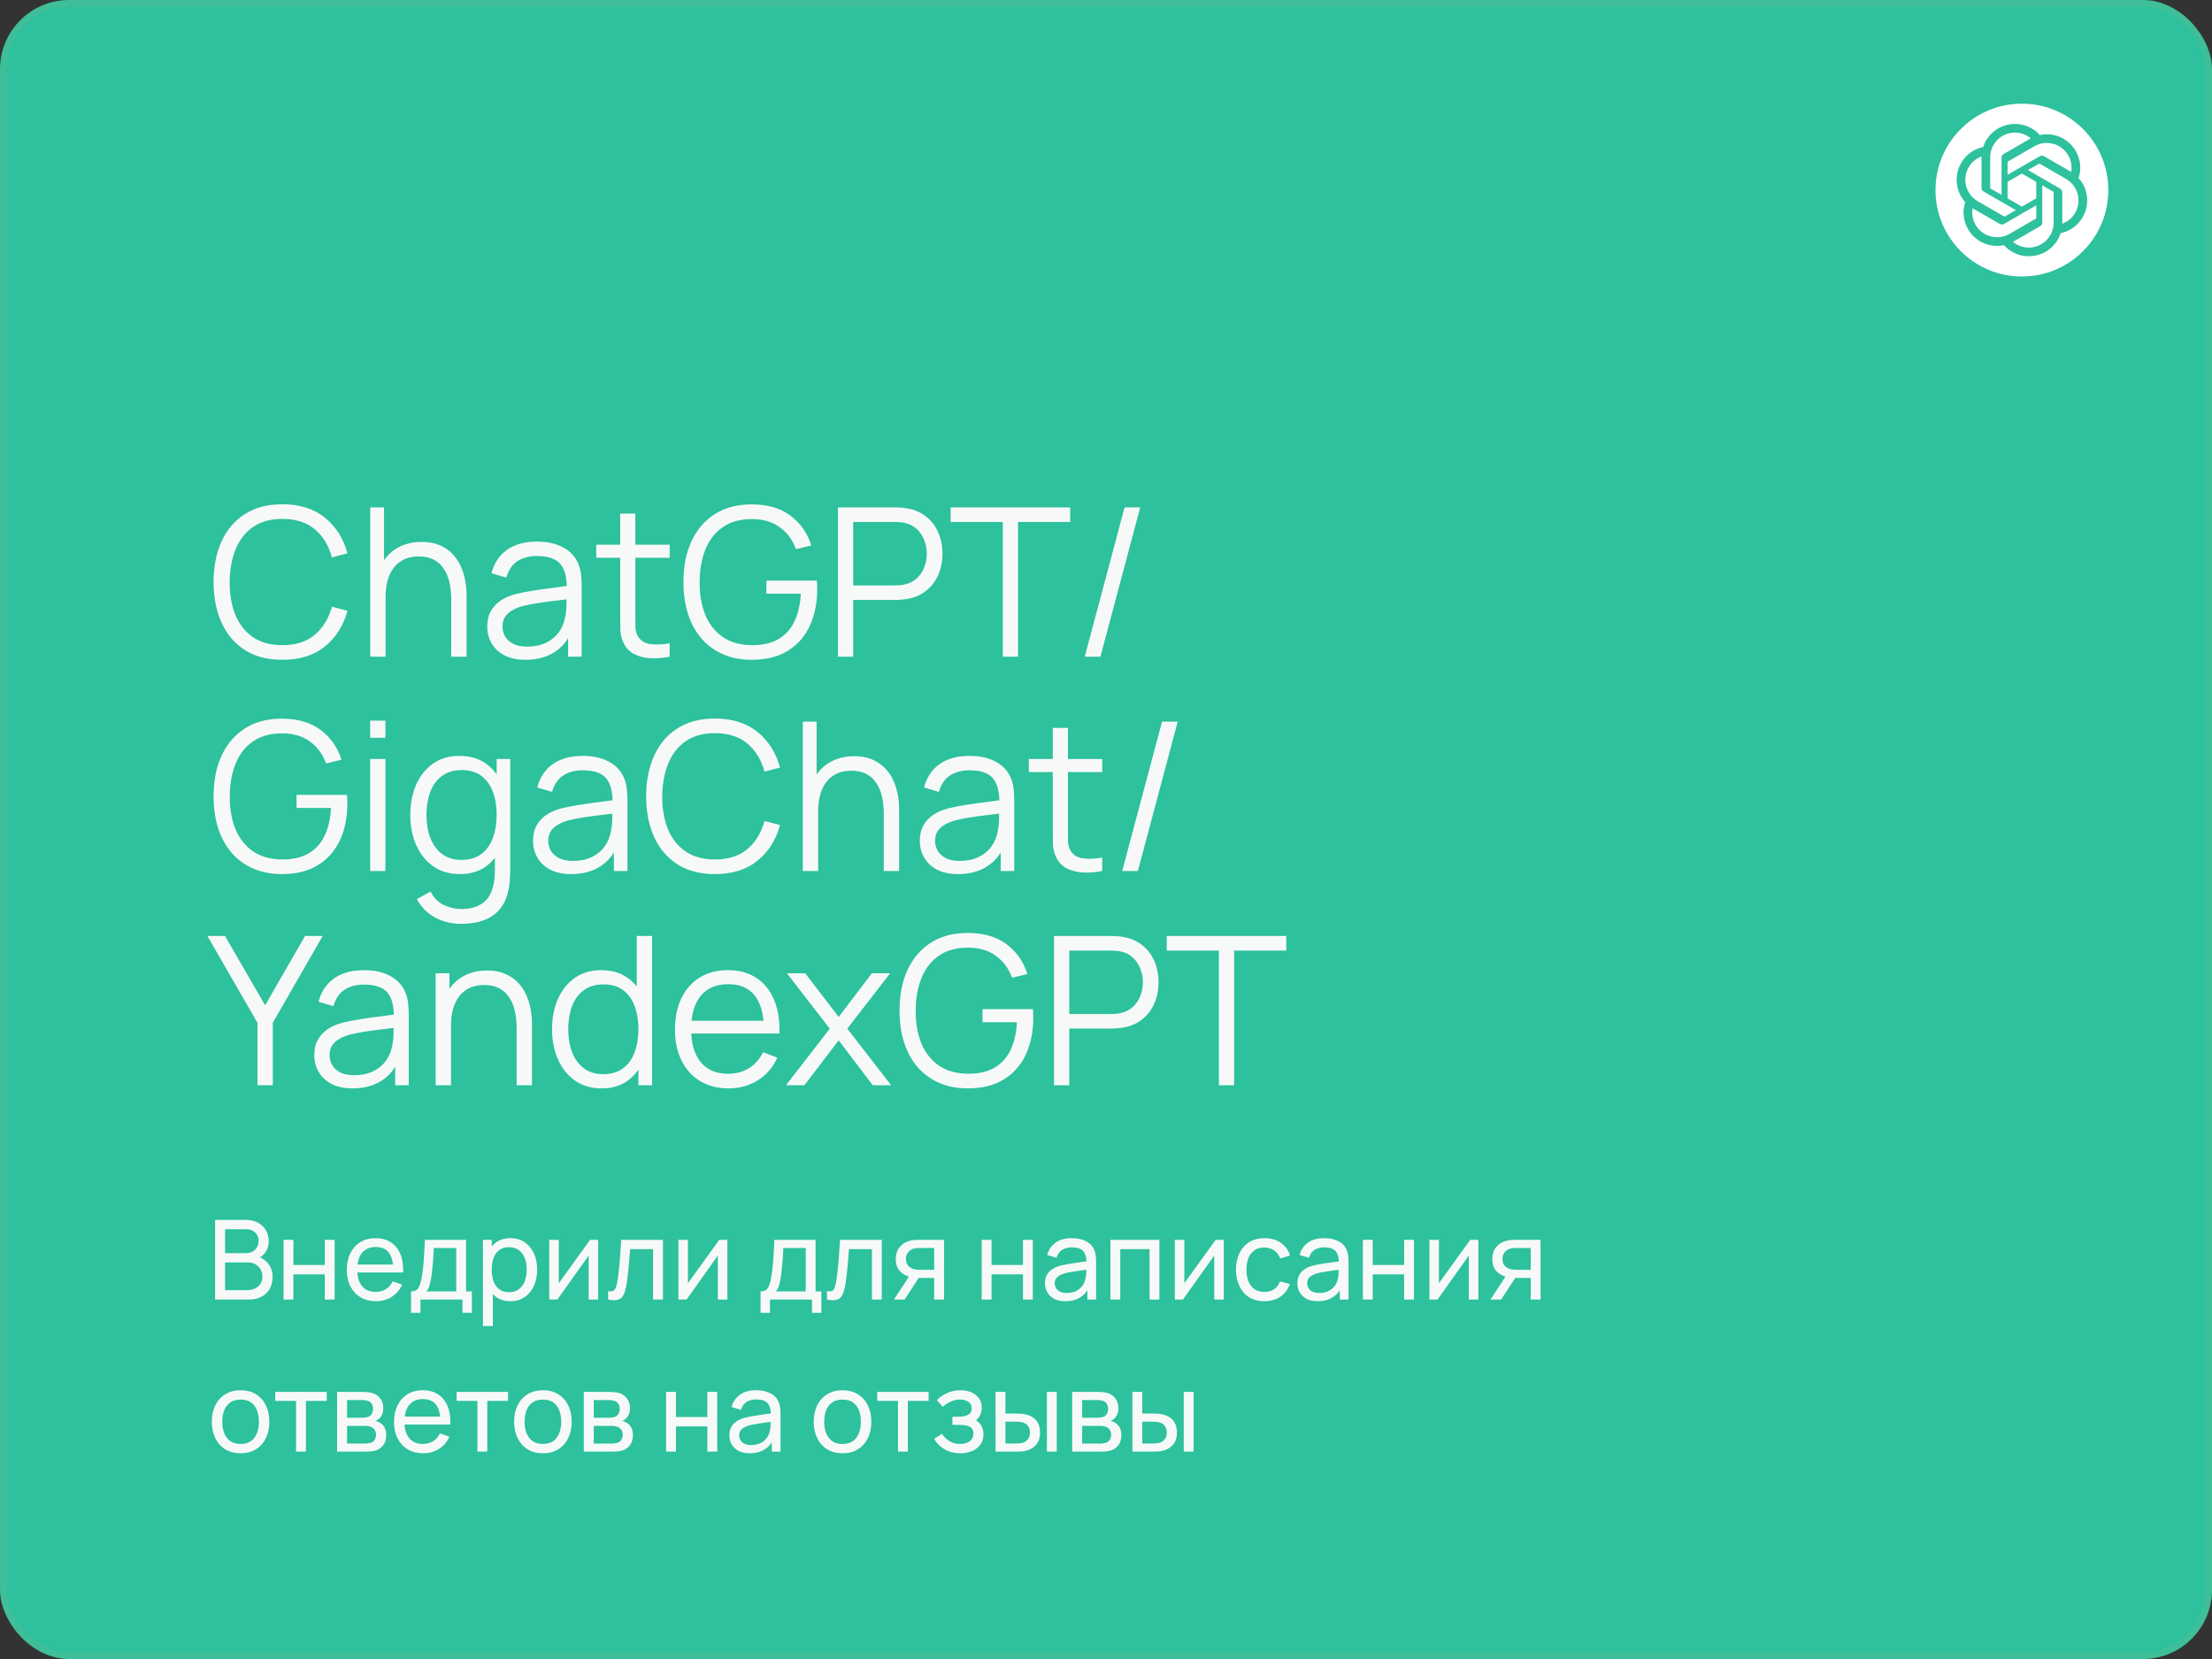 <?xml version="1.0" encoding="UTF-8"?> <svg xmlns="http://www.w3.org/2000/svg" width="320" height="240" viewBox="0 0 320 240" fill="none"><rect x="0" y="0" width="320" height="240" fill="#333333" stroke="none"/> <rect x="0.5" y="0.5" width="319" height="239" rx="9.5" fill="#2DC19D"></rect> <rect x="0.5" y="0.5" width="319" height="239" rx="9.5" stroke="#3EBE99"></rect> <path d="M40.845 95.45C38.695 95.45 36.88 94.975 35.4 94.025C33.92 93.065 32.8 91.74 32.04 90.05C31.28 88.36 30.9 86.41 30.9 84.2C30.9 81.99 31.28 80.04 32.04 78.35C32.8 76.66 33.92 75.34 35.4 74.39C36.88 73.43 38.695 72.95 40.845 72.95C43.355 72.95 45.405 73.595 46.995 74.885C48.585 76.165 49.675 77.885 50.265 80.045L48.015 80.63C47.555 78.92 46.73 77.565 45.54 76.565C44.35 75.565 42.785 75.065 40.845 75.065C39.155 75.065 37.75 75.45 36.63 76.22C35.51 76.99 34.665 78.065 34.095 79.445C33.535 80.815 33.245 82.4 33.225 84.2C33.215 86 33.49 87.585 34.05 88.955C34.62 90.325 35.47 91.4 36.6 92.18C37.74 92.95 39.155 93.335 40.845 93.335C42.785 93.335 44.35 92.835 45.54 91.835C46.73 90.825 47.555 89.47 48.015 87.77L50.265 88.355C49.675 90.515 48.585 92.24 46.995 93.53C45.405 94.81 43.355 95.45 40.845 95.45ZM65.275 95V86.735C65.275 85.835 65.19 85.01 65.02 84.26C64.85 83.5 64.575 82.84 64.195 82.28C63.825 81.71 63.34 81.27 62.74 80.96C62.15 80.65 61.43 80.495 60.58 80.495C59.8 80.495 59.11 80.63 58.51 80.9C57.92 81.17 57.42 81.56 57.01 82.07C56.61 82.57 56.305 83.18 56.095 83.9C55.885 84.62 55.78 85.44 55.78 86.36L54.22 86.015C54.22 84.355 54.51 82.96 55.09 81.83C55.67 80.7 56.47 79.845 57.49 79.265C58.51 78.685 59.68 78.395 61 78.395C61.97 78.395 62.815 78.545 63.535 78.845C64.265 79.145 64.88 79.55 65.38 80.06C65.89 80.57 66.3 81.155 66.61 81.815C66.92 82.465 67.145 83.16 67.285 83.9C67.425 84.63 67.495 85.36 67.495 86.09V95H65.275ZM53.56 95V73.4H55.555V85.595H55.78V95H53.56ZM76.022 95.45C74.802 95.45 73.777 95.23 72.947 94.79C72.127 94.35 71.512 93.765 71.102 93.035C70.692 92.305 70.487 91.51 70.487 90.65C70.487 89.77 70.662 89.02 71.012 88.4C71.372 87.77 71.857 87.255 72.467 86.855C73.087 86.455 73.802 86.15 74.612 85.94C75.432 85.74 76.337 85.565 77.327 85.415C78.327 85.255 79.302 85.12 80.252 85.01C81.212 84.89 82.052 84.775 82.772 84.665L81.992 85.145C82.022 83.545 81.712 82.36 81.062 81.59C80.412 80.82 79.282 80.435 77.672 80.435C76.562 80.435 75.622 80.685 74.852 81.185C74.092 81.685 73.557 82.475 73.247 83.555L71.102 82.925C71.472 81.475 72.217 80.35 73.337 79.55C74.457 78.75 75.912 78.35 77.702 78.35C79.182 78.35 80.437 78.63 81.467 79.19C82.507 79.74 83.242 80.54 83.672 81.59C83.872 82.06 84.002 82.585 84.062 83.165C84.122 83.745 84.152 84.335 84.152 84.935V95H82.187V90.935L82.757 91.175C82.207 92.565 81.352 93.625 80.192 94.355C79.032 95.085 77.642 95.45 76.022 95.45ZM76.277 93.545C77.307 93.545 78.207 93.36 78.977 92.99C79.747 92.62 80.367 92.115 80.837 91.475C81.307 90.825 81.612 90.095 81.752 89.285C81.872 88.765 81.937 88.195 81.947 87.575C81.957 86.945 81.962 86.475 81.962 86.165L82.802 86.6C82.052 86.7 81.237 86.8 80.357 86.9C79.487 87 78.627 87.115 77.777 87.245C76.937 87.375 76.177 87.53 75.497 87.71C75.037 87.84 74.592 88.025 74.162 88.265C73.732 88.495 73.377 88.805 73.097 89.195C72.827 89.585 72.692 90.07 72.692 90.65C72.692 91.12 72.807 91.575 73.037 92.015C73.277 92.455 73.657 92.82 74.177 93.11C74.707 93.4 75.407 93.545 76.277 93.545ZM96.877 95C95.967 95.19 95.067 95.265 94.177 95.225C93.297 95.185 92.507 94.995 91.807 94.655C91.117 94.315 90.592 93.785 90.232 93.065C89.942 92.465 89.782 91.86 89.752 91.25C89.732 90.63 89.722 89.925 89.722 89.135V74.3H91.912V89.045C91.912 89.725 91.917 90.295 91.927 90.755C91.947 91.205 92.052 91.605 92.242 91.955C92.602 92.625 93.172 93.025 93.952 93.155C94.742 93.285 95.717 93.255 96.877 93.065V95ZM86.257 80.69V78.8H96.877V80.69H86.257ZM108.724 95.45C107.204 95.45 105.834 95.185 104.614 94.655C103.394 94.125 102.354 93.37 101.494 92.39C100.644 91.41 99.994 90.23 99.544 88.85C99.094 87.46 98.869 85.91 98.869 84.2C98.869 81.94 99.259 79.97 100.039 78.29C100.829 76.6 101.959 75.29 103.429 74.36C104.899 73.43 106.664 72.965 108.724 72.965C111.024 72.965 112.894 73.505 114.334 74.585C115.784 75.655 116.794 77.095 117.364 78.905L115.144 79.445C114.674 78.125 113.899 77.07 112.819 76.28C111.749 75.49 110.414 75.095 108.814 75.095C107.124 75.085 105.719 75.465 104.599 76.235C103.479 76.995 102.634 78.065 102.064 79.445C101.504 80.815 101.219 82.4 101.209 84.2C101.199 86 101.474 87.585 102.034 88.955C102.604 90.315 103.454 91.385 104.584 92.165C105.714 92.935 107.124 93.325 108.814 93.335C110.364 93.335 111.644 93.035 112.654 92.435C113.664 91.835 114.429 90.975 114.949 89.855C115.479 88.735 115.779 87.41 115.849 85.88H110.869V83.99H118.159C118.189 84.22 118.204 84.465 118.204 84.725C118.214 84.975 118.219 85.155 118.219 85.265C118.219 87.215 117.869 88.96 117.169 90.5C116.469 92.03 115.414 93.24 114.004 94.13C112.604 95.01 110.844 95.45 108.724 95.45ZM121.221 95V73.4H129.561C129.771 73.4 130.006 73.41 130.266 73.43C130.536 73.44 130.806 73.47 131.076 73.52C132.206 73.69 133.161 74.085 133.941 74.705C134.731 75.315 135.326 76.085 135.726 77.015C136.136 77.945 136.341 78.975 136.341 80.105C136.341 81.225 136.136 82.25 135.726 83.18C135.316 84.11 134.716 84.885 133.926 85.505C133.146 86.115 132.196 86.505 131.076 86.675C130.806 86.715 130.536 86.745 130.266 86.765C130.006 86.785 129.771 86.795 129.561 86.795H123.426V95H121.221ZM123.426 84.695H129.501C129.681 84.695 129.891 84.685 130.131 84.665C130.371 84.645 130.606 84.61 130.836 84.56C131.576 84.4 132.181 84.095 132.651 83.645C133.131 83.195 133.486 82.66 133.716 82.04C133.956 81.42 134.076 80.775 134.076 80.105C134.076 79.435 133.956 78.79 133.716 78.17C133.486 77.54 133.131 77 132.651 76.55C132.181 76.1 131.576 75.795 130.836 75.635C130.606 75.585 130.371 75.555 130.131 75.545C129.891 75.525 129.681 75.515 129.501 75.515H123.426V84.695ZM145.072 95V75.515H137.527V73.4H154.822V75.515H147.277V95H145.072ZM162.687 73.4H164.952L159.192 95H156.927L162.687 73.4ZM40.755 126.45C39.235 126.45 37.865 126.185 36.645 125.655C35.425 125.125 34.385 124.37 33.525 123.39C32.675 122.41 32.025 121.23 31.575 119.85C31.125 118.46 30.9 116.91 30.9 115.2C30.9 112.94 31.29 110.97 32.07 109.29C32.86 107.6 33.99 106.29 35.46 105.36C36.93 104.43 38.695 103.965 40.755 103.965C43.055 103.965 44.925 104.505 46.365 105.585C47.815 106.655 48.825 108.095 49.395 109.905L47.175 110.445C46.705 109.125 45.93 108.07 44.85 107.28C43.78 106.49 42.445 106.095 40.845 106.095C39.155 106.085 37.75 106.465 36.63 107.235C35.51 107.995 34.665 109.065 34.095 110.445C33.535 111.815 33.25 113.4 33.24 115.2C33.23 117 33.505 118.585 34.065 119.955C34.635 121.315 35.485 122.385 36.615 123.165C37.745 123.935 39.155 124.325 40.845 124.335C42.395 124.335 43.675 124.035 44.685 123.435C45.695 122.835 46.46 121.975 46.98 120.855C47.51 119.735 47.81 118.41 47.88 116.88H42.9V114.99H50.19C50.22 115.22 50.235 115.465 50.235 115.725C50.245 115.975 50.25 116.155 50.25 116.265C50.25 118.215 49.9 119.96 49.2 121.5C48.5 123.03 47.445 124.24 46.035 125.13C44.635 126.01 42.875 126.45 40.755 126.45ZM53.552 106.725V104.25H55.757V106.725H53.552ZM53.552 126V109.8H55.757V126H53.552ZM66.689 133.65C65.859 133.65 65.039 133.525 64.229 133.275C63.429 133.035 62.689 132.65 62.009 132.12C61.329 131.6 60.759 130.92 60.299 130.08L62.294 128.97C62.744 129.87 63.374 130.515 64.184 130.905C65.004 131.305 65.839 131.505 66.689 131.505C67.859 131.505 68.804 131.285 69.524 130.845C70.254 130.415 70.784 129.775 71.114 128.925C71.444 128.075 71.604 127.015 71.594 125.745V121.425H71.849V109.8H73.814V125.775C73.814 126.235 73.799 126.675 73.769 127.095C73.749 127.525 73.704 127.945 73.634 128.355C73.444 129.565 73.049 130.56 72.449 131.34C71.859 132.12 71.079 132.7 70.109 133.08C69.149 133.46 68.009 133.65 66.689 133.65ZM66.539 126.45C65.029 126.45 63.739 126.075 62.669 125.325C61.599 124.565 60.779 123.54 60.209 122.25C59.639 120.96 59.354 119.505 59.354 117.885C59.354 116.275 59.634 114.825 60.194 113.535C60.764 112.245 61.579 111.225 62.639 110.475C63.699 109.725 64.969 109.35 66.449 109.35C67.969 109.35 69.249 109.72 70.289 110.46C71.329 111.2 72.114 112.215 72.644 113.505C73.184 114.785 73.454 116.245 73.454 117.885C73.454 119.495 73.189 120.95 72.659 122.25C72.129 123.54 71.349 124.565 70.319 125.325C69.289 126.075 68.029 126.45 66.539 126.45ZM66.764 124.395C67.914 124.395 68.864 124.115 69.614 123.555C70.364 122.995 70.924 122.225 71.294 121.245C71.664 120.255 71.849 119.135 71.849 117.885C71.849 116.615 71.664 115.495 71.294 114.525C70.924 113.545 70.364 112.78 69.614 112.23C68.874 111.68 67.939 111.405 66.809 111.405C65.649 111.405 64.689 111.69 63.929 112.26C63.169 112.83 62.604 113.605 62.234 114.585C61.874 115.565 61.694 116.665 61.694 117.885C61.694 119.115 61.879 120.225 62.249 121.215C62.629 122.195 63.194 122.97 63.944 123.54C64.694 124.11 65.634 124.395 66.764 124.395ZM82.643 126.45C81.423 126.45 80.398 126.23 79.568 125.79C78.748 125.35 78.133 124.765 77.723 124.035C77.313 123.305 77.108 122.51 77.108 121.65C77.108 120.77 77.283 120.02 77.633 119.4C77.993 118.77 78.478 118.255 79.088 117.855C79.708 117.455 80.423 117.15 81.233 116.94C82.053 116.74 82.958 116.565 83.948 116.415C84.948 116.255 85.923 116.12 86.873 116.01C87.833 115.89 88.673 115.775 89.393 115.665L88.613 116.145C88.643 114.545 88.333 113.36 87.683 112.59C87.033 111.82 85.903 111.435 84.293 111.435C83.183 111.435 82.243 111.685 81.473 112.185C80.713 112.685 80.178 113.475 79.868 114.555L77.723 113.925C78.093 112.475 78.838 111.35 79.958 110.55C81.078 109.75 82.533 109.35 84.323 109.35C85.803 109.35 87.058 109.63 88.088 110.19C89.128 110.74 89.863 111.54 90.293 112.59C90.493 113.06 90.623 113.585 90.683 114.165C90.743 114.745 90.773 115.335 90.773 115.935V126H88.808V121.935L89.378 122.175C88.828 123.565 87.973 124.625 86.813 125.355C85.653 126.085 84.263 126.45 82.643 126.45ZM82.898 124.545C83.928 124.545 84.828 124.36 85.598 123.99C86.368 123.62 86.988 123.115 87.458 122.475C87.928 121.825 88.233 121.095 88.373 120.285C88.493 119.765 88.558 119.195 88.568 118.575C88.578 117.945 88.583 117.475 88.583 117.165L89.423 117.6C88.673 117.7 87.858 117.8 86.978 117.9C86.108 118 85.248 118.115 84.398 118.245C83.558 118.375 82.798 118.53 82.118 118.71C81.658 118.84 81.213 119.025 80.783 119.265C80.353 119.495 79.998 119.805 79.718 120.195C79.448 120.585 79.313 121.07 79.313 121.65C79.313 122.12 79.428 122.575 79.658 123.015C79.898 123.455 80.278 123.82 80.798 124.11C81.328 124.4 82.028 124.545 82.898 124.545ZM103.423 126.45C101.273 126.45 99.458 125.975 97.978 125.025C96.498 124.065 95.378 122.74 94.618 121.05C93.858 119.36 93.478 117.41 93.478 115.2C93.478 112.99 93.858 111.04 94.618 109.35C95.378 107.66 96.498 106.34 97.978 105.39C99.458 104.43 101.273 103.95 103.423 103.95C105.933 103.95 107.983 104.595 109.573 105.885C111.163 107.165 112.253 108.885 112.843 111.045L110.593 111.63C110.133 109.92 109.308 108.565 108.118 107.565C106.928 106.565 105.363 106.065 103.423 106.065C101.733 106.065 100.328 106.45 99.208 107.22C98.088 107.99 97.243 109.065 96.673 110.445C96.113 111.815 95.823 113.4 95.803 115.2C95.793 117 96.068 118.585 96.628 119.955C97.198 121.325 98.048 122.4 99.178 123.18C100.318 123.95 101.733 124.335 103.423 124.335C105.363 124.335 106.928 123.835 108.118 122.835C109.308 121.825 110.133 120.47 110.593 118.77L112.843 119.355C112.253 121.515 111.163 123.24 109.573 124.53C107.983 125.81 105.933 126.45 103.423 126.45ZM127.853 126V117.735C127.853 116.835 127.768 116.01 127.598 115.26C127.428 114.5 127.153 113.84 126.773 113.28C126.403 112.71 125.918 112.27 125.318 111.96C124.728 111.65 124.008 111.495 123.158 111.495C122.378 111.495 121.688 111.63 121.088 111.9C120.498 112.17 119.998 112.56 119.588 113.07C119.188 113.57 118.883 114.18 118.673 114.9C118.463 115.62 118.358 116.44 118.358 117.36L116.798 117.015C116.798 115.355 117.088 113.96 117.668 112.83C118.248 111.7 119.048 110.845 120.068 110.265C121.088 109.685 122.258 109.395 123.578 109.395C124.548 109.395 125.393 109.545 126.113 109.845C126.843 110.145 127.458 110.55 127.958 111.06C128.468 111.57 128.878 112.155 129.188 112.815C129.498 113.465 129.723 114.16 129.863 114.9C130.003 115.63 130.073 116.36 130.073 117.09V126H127.853ZM116.138 126V104.4H118.133V116.595H118.358V126H116.138ZM138.6 126.45C137.38 126.45 136.355 126.23 135.525 125.79C134.705 125.35 134.09 124.765 133.68 124.035C133.27 123.305 133.065 122.51 133.065 121.65C133.065 120.77 133.24 120.02 133.59 119.4C133.95 118.77 134.435 118.255 135.045 117.855C135.665 117.455 136.38 117.15 137.19 116.94C138.01 116.74 138.915 116.565 139.905 116.415C140.905 116.255 141.88 116.12 142.83 116.01C143.79 115.89 144.63 115.775 145.35 115.665L144.57 116.145C144.6 114.545 144.29 113.36 143.64 112.59C142.99 111.82 141.86 111.435 140.25 111.435C139.14 111.435 138.2 111.685 137.43 112.185C136.67 112.685 136.135 113.475 135.825 114.555L133.68 113.925C134.05 112.475 134.795 111.35 135.915 110.55C137.035 109.75 138.49 109.35 140.28 109.35C141.76 109.35 143.015 109.63 144.045 110.19C145.085 110.74 145.82 111.54 146.25 112.59C146.45 113.06 146.58 113.585 146.64 114.165C146.7 114.745 146.73 115.335 146.73 115.935V126H144.765V121.935L145.335 122.175C144.785 123.565 143.93 124.625 142.77 125.355C141.61 126.085 140.22 126.45 138.6 126.45ZM138.855 124.545C139.885 124.545 140.785 124.36 141.555 123.99C142.325 123.62 142.945 123.115 143.415 122.475C143.885 121.825 144.19 121.095 144.33 120.285C144.45 119.765 144.515 119.195 144.525 118.575C144.535 117.945 144.54 117.475 144.54 117.165L145.38 117.6C144.63 117.7 143.815 117.8 142.935 117.9C142.065 118 141.205 118.115 140.355 118.245C139.515 118.375 138.755 118.53 138.075 118.71C137.615 118.84 137.17 119.025 136.74 119.265C136.31 119.495 135.955 119.805 135.675 120.195C135.405 120.585 135.27 121.07 135.27 121.65C135.27 122.12 135.385 122.575 135.615 123.015C135.855 123.455 136.235 123.82 136.755 124.11C137.285 124.4 137.985 124.545 138.855 124.545ZM159.455 126C158.545 126.19 157.645 126.265 156.755 126.225C155.875 126.185 155.085 125.995 154.385 125.655C153.695 125.315 153.17 124.785 152.81 124.065C152.52 123.465 152.36 122.86 152.33 122.25C152.31 121.63 152.3 120.925 152.3 120.135V105.3H154.49V120.045C154.49 120.725 154.495 121.295 154.505 121.755C154.525 122.205 154.63 122.605 154.82 122.955C155.18 123.625 155.75 124.025 156.53 124.155C157.32 124.285 158.295 124.255 159.455 124.065V126ZM148.835 111.69V109.8H159.455V111.69H148.835ZM168.107 104.4H170.372L164.612 126H162.347L168.107 104.4ZM37.245 157V147.955L30 135.4H32.55L38.355 145.435L44.13 135.4H46.68L39.465 147.955V157H37.245ZM51.003 157.45C49.783 157.45 48.758 157.23 47.928 156.79C47.108 156.35 46.493 155.765 46.083 155.035C45.673 154.305 45.468 153.51 45.468 152.65C45.468 151.77 45.643 151.02 45.993 150.4C46.353 149.77 46.838 149.255 47.448 148.855C48.068 148.455 48.783 148.15 49.593 147.94C50.413 147.74 51.318 147.565 52.308 147.415C53.308 147.255 54.283 147.12 55.233 147.01C56.193 146.89 57.033 146.775 57.753 146.665L56.973 147.145C57.003 145.545 56.693 144.36 56.043 143.59C55.393 142.82 54.263 142.435 52.653 142.435C51.543 142.435 50.603 142.685 49.833 143.185C49.073 143.685 48.538 144.475 48.228 145.555L46.083 144.925C46.453 143.475 47.198 142.35 48.318 141.55C49.438 140.75 50.893 140.35 52.683 140.35C54.163 140.35 55.418 140.63 56.448 141.19C57.488 141.74 58.223 142.54 58.653 143.59C58.853 144.06 58.983 144.585 59.043 145.165C59.103 145.745 59.133 146.335 59.133 146.935V157H57.168V152.935L57.738 153.175C57.188 154.565 56.333 155.625 55.173 156.355C54.013 157.085 52.623 157.45 51.003 157.45ZM51.258 155.545C52.288 155.545 53.188 155.36 53.958 154.99C54.728 154.62 55.348 154.115 55.818 153.475C56.288 152.825 56.593 152.095 56.733 151.285C56.853 150.765 56.918 150.195 56.928 149.575C56.938 148.945 56.943 148.475 56.943 148.165L57.783 148.6C57.033 148.7 56.218 148.8 55.338 148.9C54.468 149 53.608 149.115 52.758 149.245C51.918 149.375 51.158 149.53 50.478 149.71C50.018 149.84 49.573 150.025 49.143 150.265C48.713 150.495 48.358 150.805 48.078 151.195C47.808 151.585 47.673 152.07 47.673 152.65C47.673 153.12 47.788 153.575 48.018 154.015C48.258 154.455 48.638 154.82 49.158 155.11C49.688 155.4 50.388 155.545 51.258 155.545ZM74.737 157V148.735C74.737 147.835 74.653 147.01 74.483 146.26C74.312 145.5 74.037 144.84 73.657 144.28C73.287 143.71 72.802 143.27 72.203 142.96C71.612 142.65 70.892 142.495 70.043 142.495C69.263 142.495 68.573 142.63 67.972 142.9C67.382 143.17 66.882 143.56 66.472 144.07C66.073 144.57 65.767 145.18 65.558 145.9C65.347 146.62 65.243 147.44 65.243 148.36L63.682 148.015C63.682 146.355 63.972 144.96 64.552 143.83C65.132 142.7 65.933 141.845 66.953 141.265C67.972 140.685 69.142 140.395 70.463 140.395C71.433 140.395 72.278 140.545 72.998 140.845C73.728 141.145 74.343 141.55 74.843 142.06C75.353 142.57 75.763 143.155 76.073 143.815C76.382 144.465 76.608 145.16 76.748 145.9C76.888 146.63 76.957 147.36 76.957 148.09V157H74.737ZM63.023 157V140.8H65.017V144.79H65.243V157H63.023ZM87.047 157.45C85.537 157.45 84.247 157.075 83.177 156.325C82.107 155.565 81.287 154.54 80.717 153.25C80.147 151.96 79.862 150.505 79.862 148.885C79.862 147.275 80.142 145.825 80.702 144.535C81.272 143.245 82.087 142.225 83.147 141.475C84.207 140.725 85.477 140.35 86.957 140.35C88.477 140.35 89.757 140.72 90.797 141.46C91.837 142.2 92.622 143.215 93.152 144.505C93.692 145.785 93.962 147.245 93.962 148.885C93.962 150.495 93.697 151.95 93.167 153.25C92.637 154.54 91.857 155.565 90.827 156.325C89.797 157.075 88.537 157.45 87.047 157.45ZM87.272 155.395C88.422 155.395 89.372 155.115 90.122 154.555C90.872 153.995 91.432 153.225 91.802 152.245C92.172 151.255 92.357 150.135 92.357 148.885C92.357 147.615 92.172 146.495 91.802 145.525C91.432 144.545 90.872 143.78 90.122 143.23C89.382 142.68 88.447 142.405 87.317 142.405C86.157 142.405 85.197 142.69 84.437 143.26C83.677 143.83 83.112 144.605 82.742 145.585C82.382 146.565 82.202 147.665 82.202 148.885C82.202 150.115 82.387 151.225 82.757 152.215C83.137 153.195 83.702 153.97 84.452 154.54C85.202 155.11 86.142 155.395 87.272 155.395ZM92.357 157V144.805H92.117V135.4H94.337V157H92.357ZM105.4 157.45C103.82 157.45 102.45 157.1 101.29 156.4C100.14 155.7 99.245 154.715 98.605 153.445C97.965 152.175 97.645 150.685 97.645 148.975C97.645 147.205 97.96 145.675 98.59 144.385C99.22 143.095 100.105 142.1 101.245 141.4C102.395 140.7 103.75 140.35 105.31 140.35C106.91 140.35 108.275 140.72 109.405 141.46C110.535 142.19 111.39 143.24 111.97 144.61C112.55 145.98 112.815 147.615 112.765 149.515H110.515V148.735C110.475 146.635 110.02 145.05 109.15 143.98C108.29 142.91 107.03 142.375 105.37 142.375C103.63 142.375 102.295 142.94 101.365 144.07C100.445 145.2 99.985 146.81 99.985 148.9C99.985 150.94 100.445 152.525 101.365 153.655C102.295 154.775 103.61 155.335 105.31 155.335C106.47 155.335 107.48 155.07 108.34 154.54C109.21 154 109.895 153.225 110.395 152.215L112.45 153.01C111.81 154.42 110.865 155.515 109.615 156.295C108.375 157.065 106.97 157.45 105.4 157.45ZM99.205 149.515V147.67H111.58V149.515H99.205ZM113.708 157L120.038 148.81L113.843 140.8H116.483L121.328 147.115L126.128 140.8H128.768L122.573 148.81L128.918 157H126.263L121.328 150.505L116.363 157H113.708ZM139.984 157.45C138.464 157.45 137.094 157.185 135.874 156.655C134.654 156.125 133.614 155.37 132.754 154.39C131.904 153.41 131.254 152.23 130.804 150.85C130.354 149.46 130.129 147.91 130.129 146.2C130.129 143.94 130.519 141.97 131.299 140.29C132.089 138.6 133.219 137.29 134.689 136.36C136.159 135.43 137.924 134.965 139.984 134.965C142.284 134.965 144.154 135.505 145.594 136.585C147.044 137.655 148.054 139.095 148.624 140.905L146.404 141.445C145.934 140.125 145.159 139.07 144.079 138.28C143.009 137.49 141.674 137.095 140.074 137.095C138.384 137.085 136.979 137.465 135.859 138.235C134.739 138.995 133.894 140.065 133.324 141.445C132.764 142.815 132.479 144.4 132.469 146.2C132.459 148 132.734 149.585 133.294 150.955C133.864 152.315 134.714 153.385 135.844 154.165C136.974 154.935 138.384 155.325 140.074 155.335C141.624 155.335 142.904 155.035 143.914 154.435C144.924 153.835 145.689 152.975 146.209 151.855C146.739 150.735 147.039 149.41 147.109 147.88H142.129V145.99H149.419C149.449 146.22 149.464 146.465 149.464 146.725C149.474 146.975 149.479 147.155 149.479 147.265C149.479 149.215 149.129 150.96 148.429 152.5C147.729 154.03 146.674 155.24 145.264 156.13C143.864 157.01 142.104 157.45 139.984 157.45ZM152.481 157V135.4H160.821C161.031 135.4 161.266 135.41 161.526 135.43C161.796 135.44 162.066 135.47 162.336 135.52C163.466 135.69 164.421 136.085 165.201 136.705C165.991 137.315 166.586 138.085 166.986 139.015C167.396 139.945 167.601 140.975 167.601 142.105C167.601 143.225 167.396 144.25 166.986 145.18C166.576 146.11 165.976 146.885 165.186 147.505C164.406 148.115 163.456 148.505 162.336 148.675C162.066 148.715 161.796 148.745 161.526 148.765C161.266 148.785 161.031 148.795 160.821 148.795H154.686V157H152.481ZM154.686 146.695H160.761C160.941 146.695 161.151 146.685 161.391 146.665C161.631 146.645 161.866 146.61 162.096 146.56C162.836 146.4 163.441 146.095 163.911 145.645C164.391 145.195 164.746 144.66 164.976 144.04C165.216 143.42 165.336 142.775 165.336 142.105C165.336 141.435 165.216 140.79 164.976 140.17C164.746 139.54 164.391 139 163.911 138.55C163.441 138.1 162.836 137.795 162.096 137.635C161.866 137.585 161.631 137.555 161.391 137.545C161.151 137.525 160.941 137.515 160.761 137.515H154.686V146.695ZM176.331 157V137.515H168.786V135.4H186.081V137.515H178.536V157H176.331Z" fill="#F7F9F8"></path> <path d="M31.12 188V176.48H35.608C36.296 176.48 36.883 176.621 37.368 176.904C37.859 177.187 38.232 177.56 38.488 178.024C38.749 178.483 38.88 178.979 38.88 179.512C38.88 180.136 38.72 180.683 38.4 181.152C38.08 181.621 37.648 181.944 37.104 182.12L37.088 181.728C37.829 181.925 38.405 182.288 38.816 182.816C39.227 183.344 39.432 183.973 39.432 184.704C39.432 185.376 39.293 185.957 39.016 186.448C38.744 186.939 38.349 187.32 37.832 187.592C37.32 187.864 36.712 188 36.008 188H31.12ZM32.56 186.64H35.736C36.163 186.64 36.544 186.563 36.88 186.408C37.216 186.248 37.48 186.024 37.672 185.736C37.869 185.448 37.968 185.101 37.968 184.696C37.968 184.307 37.88 183.957 37.704 183.648C37.533 183.339 37.291 183.093 36.976 182.912C36.667 182.725 36.307 182.632 35.896 182.632H32.56V186.64ZM32.56 181.288H35.592C35.933 181.288 36.24 181.216 36.512 181.072C36.789 180.923 37.008 180.715 37.168 180.448C37.333 180.181 37.416 179.869 37.416 179.512C37.416 179.016 37.248 178.611 36.912 178.296C36.576 177.981 36.136 177.824 35.592 177.824H32.56V181.288ZM41.018 188V179.36H42.442V183H46.986V179.36H48.41V188H46.986V184.352H42.442V188H41.018ZM54.395 188.24C53.547 188.24 52.806 188.053 52.171 187.68C51.542 187.301 51.051 186.776 50.699 186.104C50.347 185.427 50.171 184.637 50.171 183.736C50.171 182.792 50.345 181.976 50.691 181.288C51.038 180.595 51.521 180.061 52.139 179.688C52.763 179.309 53.494 179.12 54.331 179.12C55.201 179.12 55.939 179.32 56.547 179.72C57.161 180.12 57.619 180.691 57.923 181.432C58.233 182.173 58.366 183.056 58.323 184.08H56.883V183.568C56.867 182.507 56.651 181.715 56.235 181.192C55.819 180.664 55.201 180.4 54.379 180.4C53.499 180.4 52.83 180.683 52.371 181.248C51.913 181.813 51.683 182.624 51.683 183.68C51.683 184.699 51.913 185.488 52.371 186.048C52.83 186.608 53.483 186.888 54.331 186.888C54.902 186.888 55.398 186.757 55.819 186.496C56.241 186.235 56.571 185.859 56.811 185.368L58.179 185.84C57.843 186.603 57.337 187.195 56.659 187.616C55.987 188.032 55.233 188.24 54.395 188.24ZM51.203 184.08V182.936H57.587V184.08H51.203ZM59.464 189.92V186.824C59.95 186.824 60.296 186.667 60.504 186.352C60.712 186.032 60.88 185.507 61.008 184.776C61.094 184.317 61.163 183.827 61.216 183.304C61.27 182.781 61.315 182.2 61.352 181.56C61.395 180.915 61.435 180.181 61.472 179.36H67.424V186.824H68.264V189.92H66.904V188H60.824V189.92H59.464ZM61.656 186.824H66V180.536H62.76C62.744 180.915 62.723 181.312 62.696 181.728C62.67 182.139 62.638 182.549 62.6 182.96C62.568 183.371 62.528 183.76 62.48 184.128C62.438 184.491 62.387 184.816 62.328 185.104C62.259 185.504 62.179 185.843 62.088 186.12C61.998 186.397 61.854 186.632 61.656 186.824ZM73.838 188.24C73.027 188.24 72.345 188.04 71.79 187.64C71.235 187.235 70.814 186.688 70.526 186C70.243 185.307 70.102 184.531 70.102 183.672C70.102 182.803 70.243 182.024 70.526 181.336C70.814 180.648 71.235 180.107 71.79 179.712C72.35 179.317 73.035 179.12 73.846 179.12C74.646 179.12 75.334 179.32 75.91 179.72C76.491 180.115 76.937 180.656 77.246 181.344C77.555 182.032 77.71 182.808 77.71 183.672C77.71 184.536 77.555 185.312 77.246 186C76.937 186.688 76.491 187.235 75.91 187.64C75.334 188.04 74.643 188.24 73.838 188.24ZM69.862 191.84V179.36H71.134V185.72H71.294V191.84H69.862ZM73.662 186.936C74.233 186.936 74.705 186.792 75.078 186.504C75.451 186.216 75.731 185.827 75.918 185.336C76.105 184.84 76.198 184.285 76.198 183.672C76.198 183.064 76.105 182.515 75.918 182.024C75.737 181.533 75.454 181.144 75.07 180.856C74.691 180.568 74.209 180.424 73.622 180.424C73.062 180.424 72.598 180.563 72.23 180.84C71.862 181.112 71.587 181.493 71.406 181.984C71.225 182.469 71.134 183.032 71.134 183.672C71.134 184.301 71.222 184.864 71.398 185.36C71.579 185.851 71.857 186.237 72.23 186.52C72.603 186.797 73.081 186.936 73.662 186.936ZM86.536 179.36V188H85.16V181.632L80.632 188H79.456V179.36H80.832V185.64L85.368 179.36H86.536ZM87.976 188V186.776C88.296 186.835 88.539 186.824 88.704 186.744C88.875 186.659 89 186.512 89.08 186.304C89.166 186.091 89.235 185.824 89.288 185.504C89.379 184.997 89.456 184.432 89.52 183.808C89.59 183.184 89.651 182.501 89.704 181.76C89.763 181.013 89.816 180.213 89.864 179.36H95.904V188H94.48V180.712H91.16C91.128 181.203 91.088 181.707 91.04 182.224C90.998 182.741 90.952 183.245 90.904 183.736C90.856 184.221 90.803 184.675 90.744 185.096C90.691 185.512 90.632 185.872 90.568 186.176C90.467 186.699 90.326 187.117 90.144 187.432C89.963 187.741 89.702 187.941 89.36 188.032C89.019 188.128 88.558 188.117 87.976 188ZM105.223 179.36V188H103.847V181.632L99.319 188H98.143V179.36H99.519V185.64L104.055 179.36H105.223ZM110.027 189.92V186.824C110.512 186.824 110.859 186.667 111.067 186.352C111.275 186.032 111.443 185.507 111.571 184.776C111.656 184.317 111.726 183.827 111.779 183.304C111.832 182.781 111.878 182.2 111.915 181.56C111.958 180.915 111.998 180.181 112.035 179.36H117.987V186.824H118.827V189.92H117.467V188H111.387V189.92H110.027ZM112.219 186.824H116.563V180.536H113.323C113.307 180.915 113.286 181.312 113.259 181.728C113.232 182.139 113.2 182.549 113.163 182.96C113.131 183.371 113.091 183.76 113.043 184.128C113 184.491 112.95 184.816 112.891 185.104C112.822 185.504 112.742 185.843 112.651 186.12C112.56 186.397 112.416 186.632 112.219 186.824ZM119.633 188V186.776C119.953 186.835 120.195 186.824 120.361 186.744C120.531 186.659 120.657 186.512 120.737 186.304C120.822 186.091 120.891 185.824 120.945 185.504C121.035 184.997 121.113 184.432 121.177 183.808C121.246 183.184 121.307 182.501 121.361 181.76C121.419 181.013 121.473 180.213 121.521 179.36H127.561V188H126.137V180.712H122.817C122.785 181.203 122.745 181.707 122.697 182.224C122.654 182.741 122.609 183.245 122.561 183.736C122.513 184.221 122.459 184.675 122.401 185.096C122.347 185.512 122.289 185.872 122.225 186.176C122.123 186.699 121.982 187.117 121.801 187.432C121.619 187.741 121.358 187.941 121.017 188.032C120.675 188.128 120.214 188.117 119.633 188ZM135.144 188V184.872H133.28C133.061 184.872 132.818 184.864 132.552 184.848C132.29 184.827 132.045 184.797 131.816 184.76C131.192 184.643 130.664 184.368 130.232 183.936C129.805 183.504 129.592 182.907 129.592 182.144C129.592 181.403 129.792 180.808 130.192 180.36C130.597 179.907 131.096 179.613 131.688 179.48C131.954 179.416 132.224 179.381 132.496 179.376C132.773 179.365 133.008 179.36 133.2 179.36H136.568L136.576 188H135.144ZM129.328 188L131.624 184.48H133.16L130.864 188H129.328ZM133.176 183.696H135.144V180.536H133.176C133.053 180.536 132.89 180.541 132.688 180.552C132.49 180.563 132.301 180.595 132.12 180.648C131.949 180.696 131.781 180.784 131.616 180.912C131.456 181.04 131.322 181.205 131.216 181.408C131.109 181.611 131.056 181.851 131.056 182.128C131.056 182.528 131.168 182.853 131.392 183.104C131.616 183.349 131.888 183.515 132.208 183.6C132.384 183.643 132.557 183.669 132.727 183.68C132.904 183.691 133.053 183.696 133.176 183.696ZM142.018 188V179.36H143.442V183H147.986V179.36H149.41V188H147.986V184.352H143.442V188H142.018ZM154.107 188.24C153.462 188.24 152.921 188.123 152.483 187.888C152.051 187.648 151.723 187.333 151.499 186.944C151.281 186.555 151.171 186.128 151.171 185.664C151.171 185.211 151.257 184.819 151.427 184.488C151.603 184.152 151.849 183.875 152.163 183.656C152.478 183.432 152.854 183.256 153.291 183.128C153.702 183.016 154.161 182.92 154.667 182.84C155.179 182.755 155.697 182.677 156.219 182.608C156.742 182.539 157.23 182.472 157.683 182.408L157.171 182.704C157.187 181.936 157.033 181.368 156.707 181C156.387 180.632 155.833 180.448 155.043 180.448C154.521 180.448 154.062 180.568 153.667 180.808C153.278 181.043 153.003 181.427 152.843 181.96L151.491 181.552C151.699 180.795 152.102 180.2 152.699 179.768C153.297 179.336 154.083 179.12 155.059 179.12C155.843 179.12 156.515 179.261 157.075 179.544C157.641 179.821 158.046 180.243 158.291 180.808C158.414 181.075 158.491 181.365 158.523 181.68C158.555 181.989 158.571 182.315 158.571 182.656V188H157.307V185.928L157.603 186.12C157.278 186.819 156.822 187.347 156.235 187.704C155.654 188.061 154.945 188.24 154.107 188.24ZM154.323 187.048C154.835 187.048 155.278 186.957 155.651 186.776C156.03 186.589 156.334 186.347 156.563 186.048C156.793 185.744 156.942 185.413 157.011 185.056C157.091 184.789 157.134 184.493 157.139 184.168C157.15 183.837 157.155 183.584 157.155 183.408L157.651 183.624C157.187 183.688 156.731 183.749 156.283 183.808C155.835 183.867 155.411 183.931 155.011 184C154.611 184.064 154.251 184.141 153.931 184.232C153.697 184.307 153.475 184.403 153.267 184.52C153.065 184.637 152.899 184.789 152.771 184.976C152.649 185.157 152.587 185.384 152.587 185.656C152.587 185.891 152.646 186.115 152.763 186.328C152.886 186.541 153.073 186.715 153.323 186.848C153.579 186.981 153.913 187.048 154.323 187.048ZM160.643 188V179.36H167.723V188H166.299V180.712H162.067V188H160.643ZM177.036 179.36V188H175.66V181.632L171.132 188H169.956V179.36H171.332V185.64L175.868 179.36H177.036ZM182.916 188.24C182.042 188.24 181.298 188.045 180.684 187.656C180.076 187.261 179.612 186.72 179.292 186.032C178.972 185.344 178.807 184.56 178.796 183.68C178.807 182.779 178.975 181.987 179.3 181.304C179.631 180.616 180.103 180.08 180.716 179.696C181.33 179.312 182.068 179.12 182.932 179.12C183.844 179.12 184.628 179.344 185.284 179.792C185.946 180.24 186.388 180.853 186.612 181.632L185.204 182.056C185.023 181.555 184.727 181.165 184.316 180.888C183.911 180.611 183.444 180.472 182.916 180.472C182.324 180.472 181.836 180.611 181.452 180.888C181.068 181.16 180.783 181.539 180.596 182.024C180.41 182.504 180.314 183.056 180.308 183.68C180.319 184.64 180.54 185.416 180.972 186.008C181.41 186.595 182.058 186.888 182.916 186.888C183.482 186.888 183.951 186.76 184.324 186.504C184.698 186.243 184.98 185.867 185.172 185.376L186.612 185.752C186.314 186.557 185.847 187.173 185.212 187.6C184.578 188.027 183.812 188.24 182.916 188.24ZM190.623 188.24C189.978 188.24 189.436 188.123 188.999 187.888C188.567 187.648 188.239 187.333 188.015 186.944C187.796 186.555 187.687 186.128 187.687 185.664C187.687 185.211 187.772 184.819 187.943 184.488C188.119 184.152 188.364 183.875 188.679 183.656C188.994 183.432 189.37 183.256 189.807 183.128C190.218 183.016 190.676 182.92 191.183 182.84C191.695 182.755 192.212 182.677 192.735 182.608C193.258 182.539 193.746 182.472 194.199 182.408L193.687 182.704C193.703 181.936 193.548 181.368 193.223 181C192.903 180.632 192.348 180.448 191.559 180.448C191.036 180.448 190.578 180.568 190.183 180.808C189.794 181.043 189.519 181.427 189.359 181.96L188.007 181.552C188.215 180.795 188.618 180.2 189.215 179.768C189.812 179.336 190.599 179.12 191.575 179.12C192.359 179.12 193.031 179.261 193.591 179.544C194.156 179.821 194.562 180.243 194.807 180.808C194.93 181.075 195.007 181.365 195.039 181.68C195.071 181.989 195.087 182.315 195.087 182.656V188H193.823V185.928L194.119 186.12C193.794 186.819 193.338 187.347 192.751 187.704C192.17 188.061 191.46 188.24 190.623 188.24ZM190.839 187.048C191.351 187.048 191.794 186.957 192.167 186.776C192.546 186.589 192.85 186.347 193.079 186.048C193.308 185.744 193.458 185.413 193.527 185.056C193.607 184.789 193.65 184.493 193.655 184.168C193.666 183.837 193.671 183.584 193.671 183.408L194.167 183.624C193.703 183.688 193.247 183.749 192.799 183.808C192.351 183.867 191.927 183.931 191.527 184C191.127 184.064 190.767 184.141 190.447 184.232C190.212 184.307 189.991 184.403 189.783 184.52C189.58 184.637 189.415 184.789 189.287 184.976C189.164 185.157 189.103 185.384 189.103 185.656C189.103 185.891 189.162 186.115 189.279 186.328C189.402 186.541 189.588 186.715 189.839 186.848C190.095 186.981 190.428 187.048 190.839 187.048ZM197.159 188V179.36H198.583V183H203.127V179.36H204.551V188H203.127V184.352H198.583V188H197.159ZM213.864 179.36V188H212.488V181.632L207.96 188H206.784V179.36H208.16V185.64L212.696 179.36H213.864ZM221.44 188V184.872H219.576C219.358 184.872 219.115 184.864 218.848 184.848C218.587 184.827 218.342 184.797 218.112 184.76C217.488 184.643 216.96 184.368 216.528 183.936C216.102 183.504 215.888 182.907 215.888 182.144C215.888 181.403 216.088 180.808 216.488 180.36C216.894 179.907 217.392 179.613 217.984 179.48C218.251 179.416 218.52 179.381 218.792 179.376C219.07 179.365 219.304 179.36 219.496 179.36H222.864L222.872 188H221.44ZM215.624 188L217.92 184.48H219.456L217.16 188H215.624ZM219.472 183.696H221.44V180.536H219.472C219.35 180.536 219.187 180.541 218.984 180.552C218.787 180.563 218.598 180.595 218.416 180.648C218.246 180.696 218.078 180.784 217.912 180.912C217.752 181.04 217.619 181.205 217.512 181.408C217.406 181.611 217.352 181.851 217.352 182.128C217.352 182.528 217.464 182.853 217.688 183.104C217.912 183.349 218.184 183.515 218.504 183.6C218.68 183.643 218.854 183.669 219.024 183.68C219.2 183.691 219.35 183.696 219.472 183.696ZM34.8 210.24C33.941 210.24 33.2 210.045 32.576 209.656C31.957 209.267 31.48 208.728 31.144 208.04C30.808 207.352 30.64 206.563 30.64 205.672C30.64 204.765 30.811 203.971 31.152 203.288C31.493 202.605 31.976 202.075 32.6 201.696C33.224 201.312 33.957 201.12 34.8 201.12C35.664 201.12 36.408 201.315 37.032 201.704C37.656 202.088 38.133 202.624 38.464 203.312C38.8 203.995 38.968 204.781 38.968 205.672C38.968 206.573 38.8 207.368 38.464 208.056C38.128 208.739 37.648 209.275 37.024 209.664C36.4 210.048 35.659 210.24 34.8 210.24ZM34.8 208.888C35.696 208.888 36.363 208.589 36.8 207.992C37.237 207.395 37.456 206.621 37.456 205.672C37.456 204.696 37.235 203.92 36.792 203.344C36.349 202.763 35.685 202.472 34.8 202.472C34.197 202.472 33.701 202.608 33.312 202.88C32.923 203.152 32.632 203.528 32.44 204.008C32.248 204.488 32.152 205.043 32.152 205.672C32.152 206.643 32.376 207.421 32.824 208.008C33.272 208.595 33.931 208.888 34.8 208.888ZM42.83 210V202.656H39.822V201.36H47.262V202.656H44.254V210H42.83ZM48.768 210V201.36H52.448C52.667 201.36 52.902 201.373 53.152 201.4C53.408 201.421 53.64 201.461 53.848 201.52C54.312 201.643 54.694 201.896 54.992 202.28C55.296 202.659 55.448 203.139 55.448 203.72C55.448 204.045 55.398 204.328 55.296 204.568C55.2 204.808 55.062 205.016 54.88 205.192C54.8 205.272 54.712 205.344 54.616 205.408C54.52 205.472 54.424 205.523 54.328 205.56C54.515 205.592 54.704 205.664 54.896 205.776C55.2 205.941 55.438 206.173 55.608 206.472C55.784 206.771 55.872 207.152 55.872 207.616C55.872 208.203 55.731 208.688 55.448 209.072C55.166 209.451 54.776 209.712 54.28 209.856C54.072 209.915 53.843 209.955 53.592 209.976C53.342 209.992 53.099 210 52.864 210H48.768ZM50.208 208.84H52.784C52.896 208.84 53.03 208.829 53.184 208.808C53.344 208.787 53.486 208.76 53.608 208.728C53.886 208.648 54.086 208.499 54.208 208.28C54.336 208.061 54.4 207.824 54.4 207.568C54.4 207.227 54.304 206.949 54.112 206.736C53.926 206.523 53.678 206.389 53.368 206.336C53.256 206.304 53.134 206.285 53 206.28C52.872 206.275 52.758 206.272 52.656 206.272H50.208V208.84ZM50.208 205.096H52.352C52.502 205.096 52.659 205.088 52.824 205.072C52.99 205.051 53.134 205.016 53.256 204.968C53.502 204.877 53.68 204.728 53.792 204.52C53.91 204.307 53.968 204.075 53.968 203.824C53.968 203.547 53.904 203.304 53.776 203.096C53.654 202.883 53.464 202.736 53.208 202.656C53.038 202.592 52.846 202.557 52.632 202.552C52.424 202.541 52.291 202.536 52.232 202.536H50.208V205.096ZM61.223 210.24C60.375 210.24 59.634 210.053 58.999 209.68C58.37 209.301 57.879 208.776 57.527 208.104C57.175 207.427 56.999 206.637 56.999 205.736C56.999 204.792 57.173 203.976 57.519 203.288C57.866 202.595 58.349 202.061 58.967 201.688C59.591 201.309 60.322 201.12 61.159 201.12C62.029 201.12 62.767 201.32 63.375 201.72C63.989 202.12 64.447 202.691 64.751 203.432C65.061 204.173 65.194 205.056 65.151 206.08H63.711V205.568C63.695 204.507 63.479 203.715 63.063 203.192C62.647 202.664 62.029 202.4 61.207 202.4C60.327 202.4 59.658 202.683 59.199 203.248C58.741 203.813 58.511 204.624 58.511 205.68C58.511 206.699 58.741 207.488 59.199 208.048C59.658 208.608 60.311 208.888 61.159 208.888C61.73 208.888 62.226 208.757 62.647 208.496C63.069 208.235 63.399 207.859 63.639 207.368L65.007 207.84C64.671 208.603 64.165 209.195 63.487 209.616C62.815 210.032 62.061 210.24 61.223 210.24ZM58.031 206.08V204.936H64.415V206.08H58.031ZM69.064 210V202.656H66.056V201.36H73.496V202.656H70.488V210H69.064ZM78.534 210.24C77.676 210.24 76.934 210.045 76.31 209.656C75.692 209.267 75.214 208.728 74.878 208.04C74.542 207.352 74.374 206.563 74.374 205.672C74.374 204.765 74.545 203.971 74.886 203.288C75.228 202.605 75.71 202.075 76.334 201.696C76.958 201.312 77.692 201.12 78.534 201.12C79.398 201.12 80.142 201.315 80.766 201.704C81.39 202.088 81.868 202.624 82.198 203.312C82.534 203.995 82.702 204.781 82.702 205.672C82.702 206.573 82.534 207.368 82.198 208.056C81.862 208.739 81.382 209.275 80.758 209.664C80.134 210.048 79.393 210.24 78.534 210.24ZM78.534 208.888C79.43 208.888 80.097 208.589 80.534 207.992C80.972 207.395 81.19 206.621 81.19 205.672C81.19 204.696 80.969 203.92 80.526 203.344C80.084 202.763 79.42 202.472 78.534 202.472C77.932 202.472 77.436 202.608 77.046 202.88C76.657 203.152 76.366 203.528 76.174 204.008C75.982 204.488 75.886 205.043 75.886 205.672C75.886 206.643 76.11 207.421 76.558 208.008C77.006 208.595 77.665 208.888 78.534 208.888ZM84.456 210V201.36H88.136C88.354 201.36 88.589 201.373 88.84 201.4C89.096 201.421 89.328 201.461 89.536 201.52C90 201.643 90.381 201.896 90.68 202.28C90.984 202.659 91.136 203.139 91.136 203.72C91.136 204.045 91.085 204.328 90.984 204.568C90.888 204.808 90.749 205.016 90.568 205.192C90.488 205.272 90.4 205.344 90.304 205.408C90.208 205.472 90.112 205.523 90.016 205.56C90.202 205.592 90.392 205.664 90.584 205.776C90.888 205.941 91.125 206.173 91.296 206.472C91.472 206.771 91.56 207.152 91.56 207.616C91.56 208.203 91.418 208.688 91.136 209.072C90.853 209.451 90.464 209.712 89.968 209.856C89.76 209.915 89.53 209.955 89.28 209.976C89.029 209.992 88.786 210 88.552 210H84.456ZM85.896 208.84H88.472C88.584 208.84 88.717 208.829 88.872 208.808C89.032 208.787 89.173 208.76 89.296 208.728C89.573 208.648 89.773 208.499 89.896 208.28C90.024 208.061 90.088 207.824 90.088 207.568C90.088 207.227 89.992 206.949 89.8 206.736C89.613 206.523 89.365 206.389 89.056 206.336C88.944 206.304 88.821 206.285 88.688 206.28C88.56 206.275 88.445 206.272 88.344 206.272H85.896V208.84ZM85.896 205.096H88.04C88.189 205.096 88.346 205.088 88.512 205.072C88.677 205.051 88.821 205.016 88.944 204.968C89.189 204.877 89.368 204.728 89.48 204.52C89.597 204.307 89.656 204.075 89.656 203.824C89.656 203.547 89.592 203.304 89.464 203.096C89.341 202.883 89.152 202.736 88.896 202.656C88.725 202.592 88.533 202.557 88.32 202.552C88.112 202.541 87.978 202.536 87.92 202.536H85.896V205.096ZM96.362 210V201.36H97.786V205H102.33V201.36H103.754V210H102.33V206.352H97.786V210H96.362ZM108.451 210.24C107.806 210.24 107.264 210.123 106.827 209.888C106.395 209.648 106.067 209.333 105.843 208.944C105.624 208.555 105.515 208.128 105.515 207.664C105.515 207.211 105.6 206.819 105.771 206.488C105.947 206.152 106.192 205.875 106.507 205.656C106.822 205.432 107.198 205.256 107.635 205.128C108.046 205.016 108.504 204.92 109.011 204.84C109.523 204.755 110.04 204.677 110.563 204.608C111.086 204.539 111.574 204.472 112.027 204.408L111.515 204.704C111.531 203.936 111.376 203.368 111.051 203C110.731 202.632 110.176 202.448 109.387 202.448C108.864 202.448 108.406 202.568 108.011 202.808C107.622 203.043 107.347 203.427 107.187 203.96L105.835 203.552C106.043 202.795 106.446 202.2 107.043 201.768C107.64 201.336 108.427 201.12 109.403 201.12C110.187 201.12 110.859 201.261 111.419 201.544C111.984 201.821 112.39 202.243 112.635 202.808C112.758 203.075 112.835 203.365 112.867 203.68C112.899 203.989 112.915 204.315 112.915 204.656V210H111.651V207.928L111.947 208.12C111.622 208.819 111.166 209.347 110.579 209.704C109.998 210.061 109.288 210.24 108.451 210.24ZM108.667 209.048C109.179 209.048 109.622 208.957 109.995 208.776C110.374 208.589 110.678 208.347 110.907 208.048C111.136 207.744 111.286 207.413 111.355 207.056C111.435 206.789 111.478 206.493 111.483 206.168C111.494 205.837 111.499 205.584 111.499 205.408L111.995 205.624C111.531 205.688 111.075 205.749 110.627 205.808C110.179 205.867 109.755 205.931 109.355 206C108.955 206.064 108.595 206.141 108.275 206.232C108.04 206.307 107.819 206.403 107.611 206.52C107.408 206.637 107.243 206.789 107.115 206.976C106.992 207.157 106.931 207.384 106.931 207.656C106.931 207.891 106.99 208.115 107.107 208.328C107.23 208.541 107.416 208.715 107.667 208.848C107.923 208.981 108.256 209.048 108.667 209.048ZM121.878 210.24C121.019 210.24 120.278 210.045 119.654 209.656C119.035 209.267 118.558 208.728 118.222 208.04C117.886 207.352 117.718 206.563 117.718 205.672C117.718 204.765 117.889 203.971 118.23 203.288C118.571 202.605 119.054 202.075 119.678 201.696C120.302 201.312 121.035 201.12 121.878 201.12C122.742 201.12 123.486 201.315 124.11 201.704C124.734 202.088 125.211 202.624 125.542 203.312C125.878 203.995 126.046 204.781 126.046 205.672C126.046 206.573 125.878 207.368 125.542 208.056C125.206 208.739 124.726 209.275 124.102 209.664C123.478 210.048 122.737 210.24 121.878 210.24ZM121.878 208.888C122.774 208.888 123.441 208.589 123.878 207.992C124.315 207.395 124.534 206.621 124.534 205.672C124.534 204.696 124.313 203.92 123.87 203.344C123.427 202.763 122.763 202.472 121.878 202.472C121.275 202.472 120.779 202.608 120.39 202.88C120.001 203.152 119.71 203.528 119.518 204.008C119.326 204.488 119.23 205.043 119.23 205.672C119.23 206.643 119.454 207.421 119.902 208.008C120.35 208.595 121.009 208.888 121.878 208.888ZM129.908 210V202.656H126.9V201.36H134.34V202.656H131.332V210H129.908ZM138.95 210.24C138.097 210.24 137.342 210.056 136.686 209.688C136.03 209.315 135.513 208.803 135.134 208.152L136.27 207.416C136.585 207.891 136.961 208.256 137.398 208.512C137.836 208.763 138.334 208.888 138.894 208.888C139.481 208.888 139.948 208.755 140.294 208.488C140.641 208.216 140.814 207.851 140.814 207.392C140.814 207.051 140.729 206.789 140.558 206.608C140.388 206.427 140.142 206.301 139.822 206.232C139.502 206.163 139.121 206.128 138.678 206.128H137.782V204.952H138.67C139.23 204.952 139.686 204.861 140.038 204.68C140.39 204.499 140.566 204.189 140.566 203.752C140.566 203.304 140.401 202.979 140.07 202.776C139.745 202.568 139.356 202.464 138.902 202.464C138.422 202.464 137.964 202.565 137.526 202.768C137.089 202.965 136.713 203.216 136.398 203.52L135.534 202.552C135.982 202.093 136.497 201.741 137.078 201.496C137.665 201.245 138.302 201.12 138.99 201.12C139.545 201.12 140.052 201.219 140.51 201.416C140.974 201.608 141.342 201.893 141.614 202.272C141.892 202.645 142.03 203.101 142.03 203.64C142.03 204.099 141.924 204.507 141.71 204.864C141.497 205.221 141.182 205.533 140.766 205.8L140.71 205.296C141.062 205.381 141.353 205.539 141.582 205.768C141.817 205.992 141.99 206.259 142.102 206.568C142.214 206.877 142.27 207.2 142.27 207.536C142.27 208.101 142.121 208.587 141.822 208.992C141.529 209.392 141.132 209.701 140.63 209.92C140.129 210.133 139.569 210.24 138.95 210.24ZM144.026 210L144.018 201.36H145.45V204.488H146.77C147.021 204.488 147.277 204.493 147.538 204.504C147.8 204.515 148.026 204.539 148.218 204.576C148.666 204.667 149.058 204.819 149.394 205.032C149.73 205.245 149.992 205.533 150.178 205.896C150.365 206.259 150.458 206.709 150.458 207.248C150.458 207.995 150.264 208.587 149.874 209.024C149.49 209.456 148.986 209.744 148.362 209.888C148.149 209.936 147.904 209.968 147.626 209.984C147.354 209.995 147.096 210 146.85 210H144.026ZM145.45 208.824H146.874C147.034 208.824 147.213 208.819 147.41 208.808C147.608 208.797 147.784 208.771 147.938 208.728C148.21 208.648 148.453 208.491 148.666 208.256C148.885 208.021 148.994 207.685 148.994 207.248C148.994 206.805 148.888 206.464 148.674 206.224C148.466 205.984 148.192 205.827 147.85 205.752C147.696 205.715 147.533 205.691 147.362 205.68C147.192 205.669 147.029 205.664 146.874 205.664H145.45V208.824ZM151.45 210V201.36H152.874V210H151.45ZM155.112 210V201.36H158.792C159.011 201.36 159.245 201.373 159.496 201.4C159.752 201.421 159.984 201.461 160.192 201.52C160.656 201.643 161.037 201.896 161.336 202.28C161.64 202.659 161.792 203.139 161.792 203.72C161.792 204.045 161.741 204.328 161.64 204.568C161.544 204.808 161.405 205.016 161.224 205.192C161.144 205.272 161.056 205.344 160.96 205.408C160.864 205.472 160.768 205.523 160.672 205.56C160.859 205.592 161.048 205.664 161.24 205.776C161.544 205.941 161.781 206.173 161.952 206.472C162.128 206.771 162.216 207.152 162.216 207.616C162.216 208.203 162.075 208.688 161.792 209.072C161.509 209.451 161.12 209.712 160.624 209.856C160.416 209.915 160.187 209.955 159.936 209.976C159.685 209.992 159.443 210 159.208 210H155.112ZM156.552 208.84H159.128C159.24 208.84 159.373 208.829 159.528 208.808C159.688 208.787 159.829 208.76 159.952 208.728C160.229 208.648 160.429 208.499 160.552 208.28C160.68 208.061 160.744 207.824 160.744 207.568C160.744 207.227 160.648 206.949 160.456 206.736C160.269 206.523 160.021 206.389 159.712 206.336C159.6 206.304 159.477 206.285 159.344 206.28C159.216 206.275 159.101 206.272 159 206.272H156.552V208.84ZM156.552 205.096H158.696C158.845 205.096 159.003 205.088 159.168 205.072C159.333 205.051 159.477 205.016 159.6 204.968C159.845 204.877 160.024 204.728 160.136 204.52C160.253 204.307 160.312 204.075 160.312 203.824C160.312 203.547 160.248 203.304 160.12 203.096C159.997 202.883 159.808 202.736 159.552 202.656C159.381 202.592 159.189 202.557 158.976 202.552C158.768 202.541 158.635 202.536 158.576 202.536H156.552V205.096ZM163.823 210L163.815 201.36H165.247V204.488H166.567C166.818 204.488 167.074 204.493 167.335 204.504C167.596 204.515 167.823 204.539 168.015 204.576C168.463 204.667 168.855 204.819 169.191 205.032C169.527 205.245 169.788 205.533 169.975 205.896C170.162 206.259 170.255 206.709 170.255 207.248C170.255 207.995 170.06 208.587 169.671 209.024C169.287 209.456 168.783 209.744 168.159 209.888C167.946 209.936 167.7 209.968 167.423 209.984C167.151 209.995 166.892 210 166.647 210H163.823ZM165.247 208.824H166.671C166.831 208.824 167.01 208.819 167.207 208.808C167.404 208.797 167.58 208.771 167.735 208.728C168.007 208.648 168.25 208.491 168.463 208.256C168.682 208.021 168.791 207.685 168.791 207.248C168.791 206.805 168.684 206.464 168.471 206.224C168.263 205.984 167.988 205.827 167.647 205.752C167.492 205.715 167.33 205.691 167.159 205.68C166.988 205.669 166.826 205.664 166.671 205.664H165.247V208.824ZM171.247 210V201.36H172.671V210H171.247Z" fill="#F7F9F8"></path> <path d="M292.5 15C285.597 15 280 20.597 280 27.5C280 34.403 285.597 40 292.5 40C299.403 40 305 34.403 305 27.5C305 20.597 299.403 15 292.5 15Z" fill="white"></path> <path d="M300.698 25.764C300.913 25.119 300.987 24.437 300.917 23.761C300.846 23.086 300.632 22.433 300.288 21.847C299.244 20.029 297.144 19.093 295.094 19.533C294.643 19.026 294.089 18.62 293.469 18.343C292.849 18.067 292.176 17.926 291.497 17.93C289.401 17.925 287.542 19.274 286.897 21.269C286.231 21.405 285.602 21.682 285.053 22.081C284.503 22.48 284.044 22.991 283.708 23.582C282.656 25.395 282.896 27.681 284.301 29.237C284.087 29.881 284.012 30.564 284.083 31.239C284.154 31.915 284.368 32.568 284.711 33.154C285.756 34.972 287.855 35.907 289.906 35.467C290.356 35.975 290.91 36.381 291.531 36.657C292.151 36.934 292.823 37.075 293.502 37.07C295.599 37.076 297.46 35.725 298.104 33.729C298.77 33.593 299.399 33.316 299.949 32.917C300.499 32.518 300.957 32.006 301.293 31.416C302.344 29.602 302.104 27.318 300.699 25.763L300.698 25.764ZM293.504 35.819C292.664 35.821 291.851 35.527 291.207 34.989C291.236 34.974 291.287 34.946 291.32 34.925L295.132 32.724C295.227 32.67 295.307 32.591 295.362 32.495C295.417 32.4 295.446 32.292 295.445 32.181V26.808L297.056 27.738C297.073 27.747 297.085 27.764 297.087 27.783V32.232C297.085 34.211 295.482 35.815 293.504 35.819ZM285.797 32.528C285.376 31.802 285.225 30.951 285.369 30.124C285.397 30.141 285.447 30.172 285.482 30.192L289.294 32.393C289.389 32.449 289.497 32.478 289.607 32.478C289.717 32.478 289.825 32.449 289.92 32.393L294.573 29.706V31.567C294.574 31.586 294.565 31.604 294.55 31.616L290.698 33.841C288.981 34.829 286.79 34.242 285.797 32.528H285.797ZM284.794 24.208C285.212 23.481 285.873 22.924 286.661 22.636C286.661 22.668 286.659 22.726 286.659 22.767V27.17C286.658 27.28 286.687 27.388 286.742 27.483C286.797 27.579 286.876 27.658 286.972 27.712L291.625 30.398L290.014 31.328C289.998 31.339 289.977 31.341 289.959 31.333L286.106 29.107C284.394 28.115 283.806 25.924 284.793 24.209L284.794 24.208ZM298.029 27.288L293.376 24.601L294.986 23.672C295.003 23.661 295.023 23.659 295.041 23.667L298.894 25.891C300.61 26.882 301.198 29.077 300.206 30.793C299.787 31.519 299.127 32.075 298.34 32.364V27.83C298.341 27.72 298.313 27.612 298.258 27.517C298.203 27.422 298.124 27.343 298.029 27.288H298.029V27.288ZM299.632 24.875C299.604 24.858 299.554 24.828 299.519 24.807L295.707 22.606C295.612 22.551 295.504 22.521 295.394 22.521C295.284 22.521 295.176 22.551 295.081 22.606L290.428 25.293V23.433C290.427 23.423 290.429 23.414 290.433 23.405C290.437 23.397 290.443 23.389 290.45 23.383L294.303 21.16C296.019 20.171 298.213 20.76 299.203 22.476C299.621 23.201 299.772 24.05 299.63 24.875L299.632 24.875ZM289.552 28.191L287.941 27.26C287.932 27.256 287.925 27.25 287.919 27.242C287.914 27.235 287.911 27.226 287.91 27.216V22.767C287.911 20.785 289.518 19.18 291.499 19.181C292.337 19.181 293.148 19.475 293.792 20.011C293.763 20.027 293.713 20.055 293.679 20.075L289.868 22.277C289.772 22.331 289.693 22.41 289.638 22.505C289.582 22.6 289.554 22.709 289.554 22.819L289.552 28.189V28.191ZM290.427 26.304L292.5 25.107L294.572 26.303V28.697L292.5 29.893L290.427 28.697V26.304Z" fill="#2DC19D"></path> </svg> 